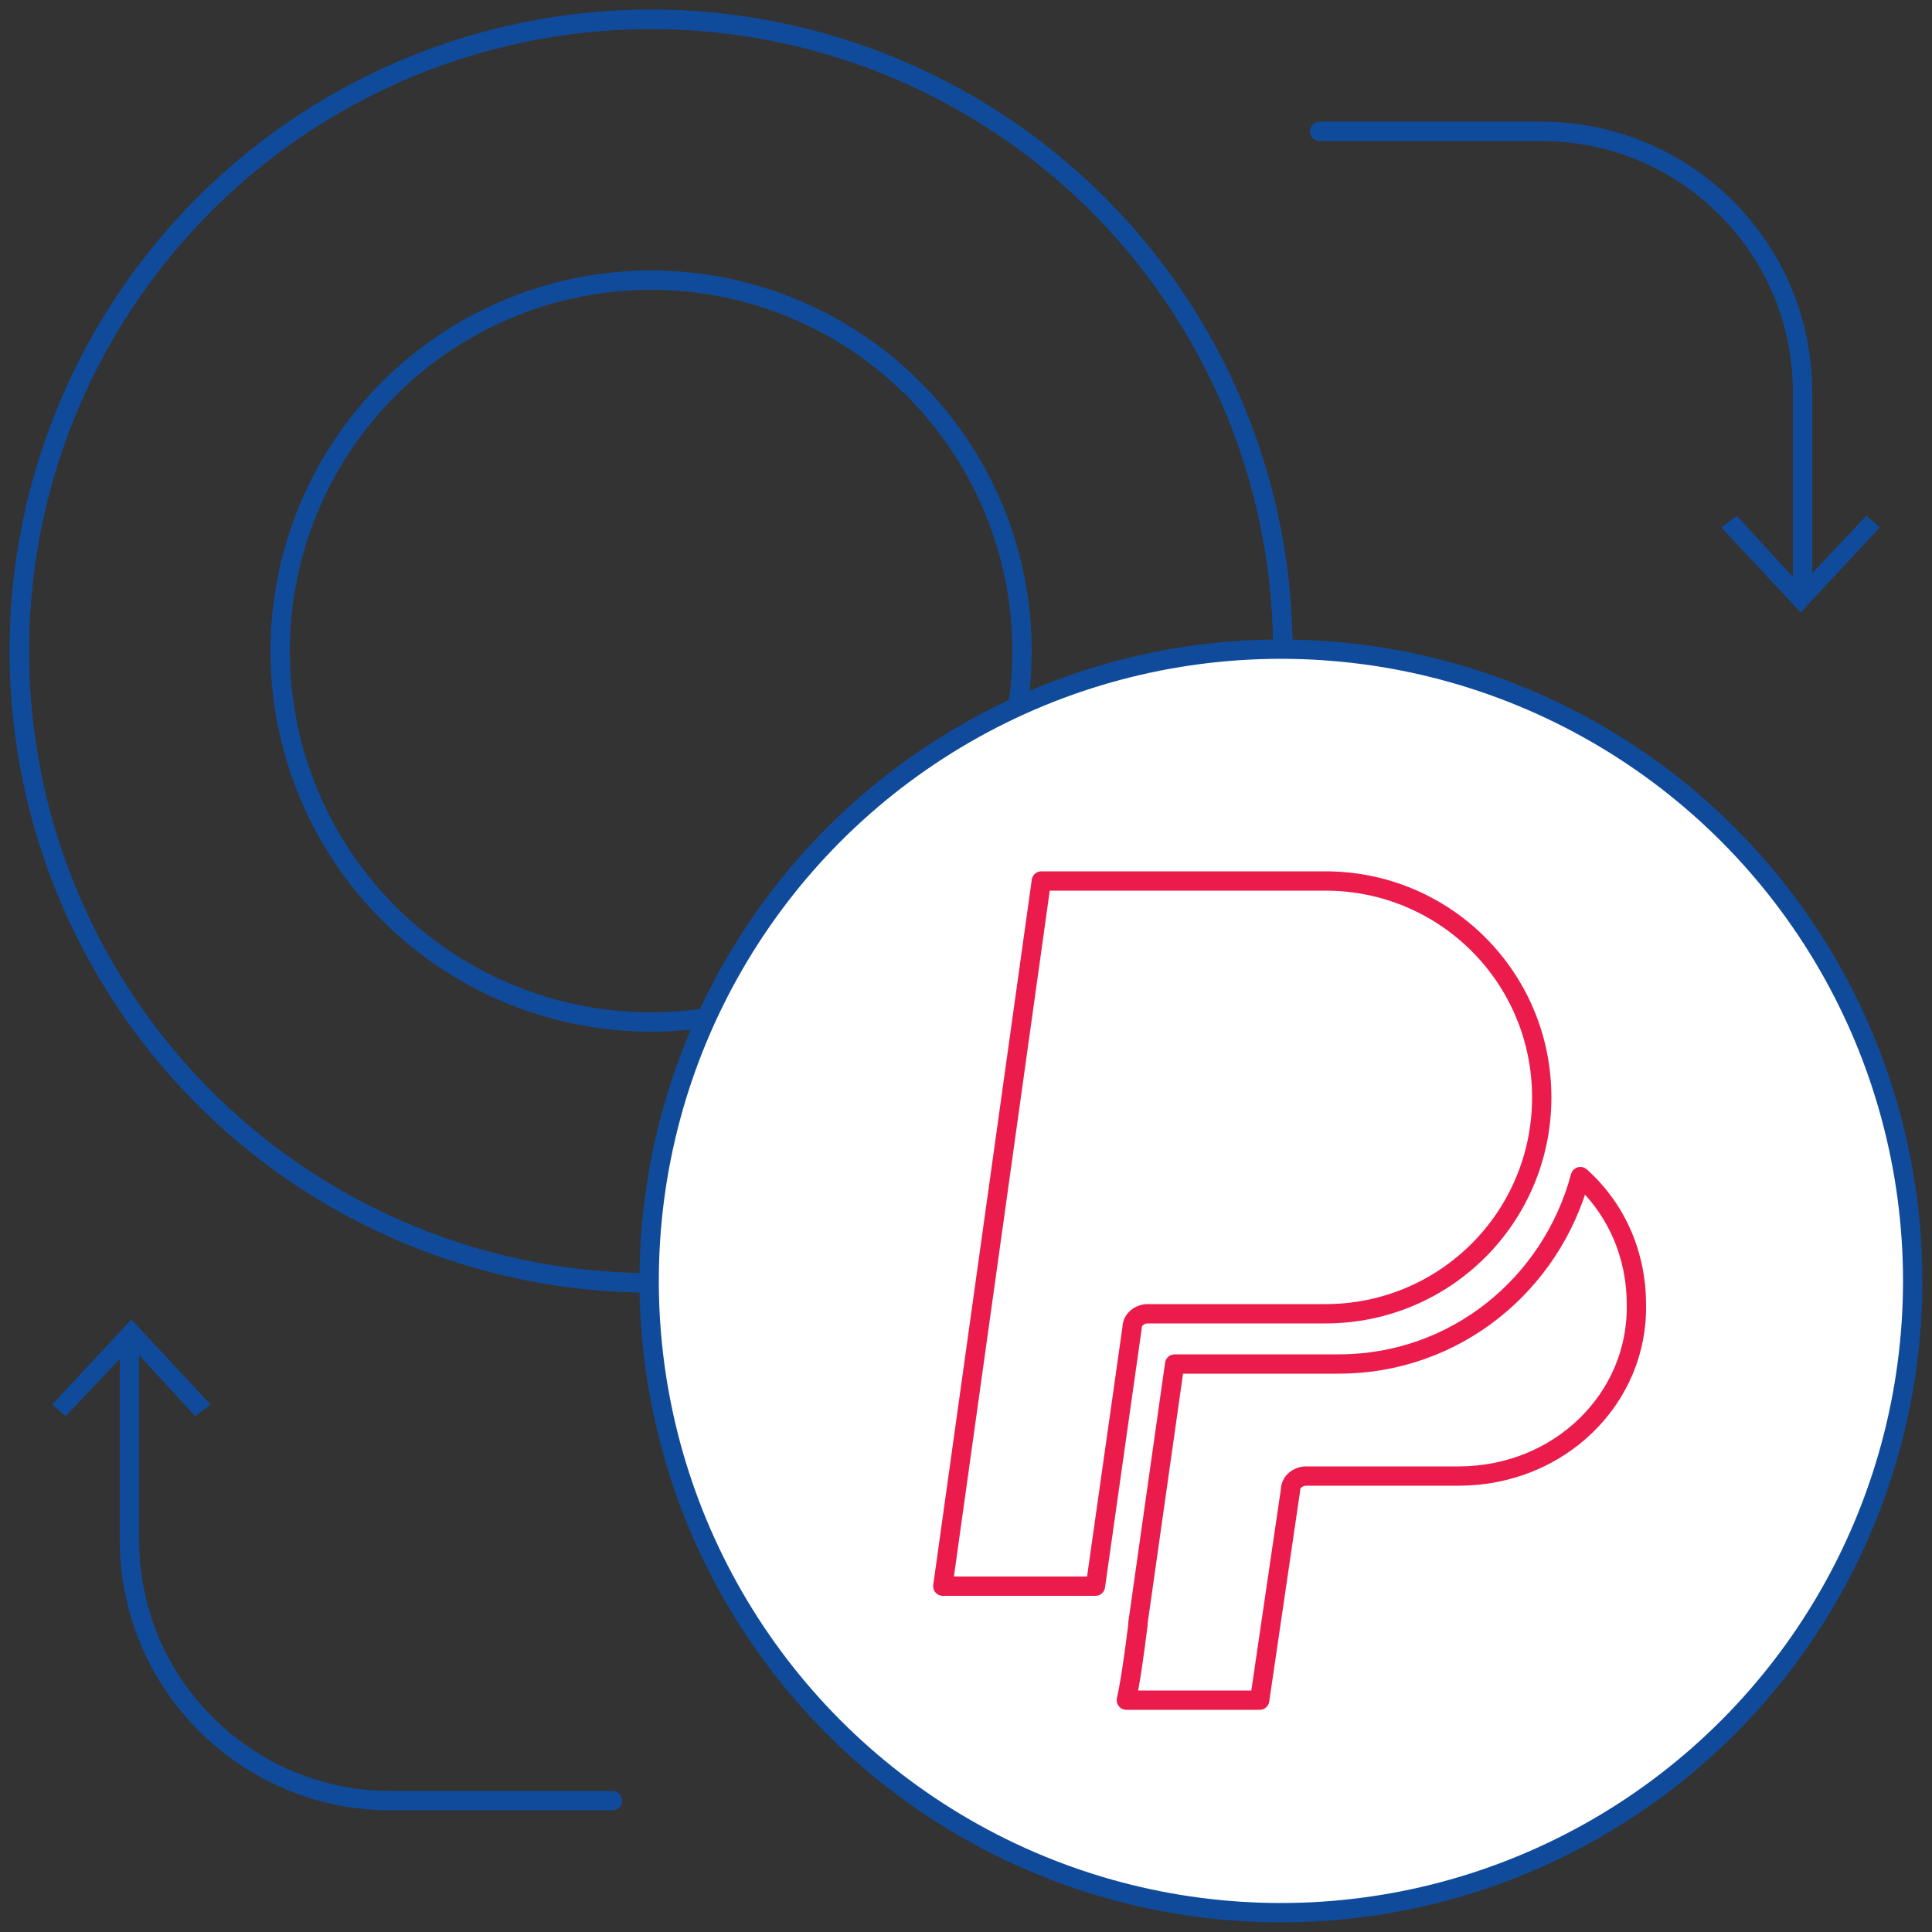 <?xml version="1.0" encoding="utf-8"?>
<!-- Generator: Adobe Illustrator 16.0.0, SVG Export Plug-In . SVG Version: 6.00 Build 0)  -->
<!DOCTYPE svg PUBLIC "-//W3C//DTD SVG 1.1//EN" "http://www.w3.org/Graphics/SVG/1.1/DTD/svg11.dtd">
<svg version="1.1" id="Layer_1" xmlns="http://www.w3.org/2000/svg" xmlns:xlink="http://www.w3.org/1999/xlink" x="0px" y="0px"
	 width="100px" height="100px" viewBox="0 0 100 100" enable-background="new 0 0 100 100" xml:space="preserve">
<rect x="0" y="0" width="100" height="100" fill="#333333" stroke="none"/>
<g>
	<g>
		
			<circle fill="none" stroke="#104B9B" stroke-linecap="round" stroke-linejoin="round" stroke-miterlimit="10" cx="33.7" cy="33.7" r="32.7"/>
		
			<circle fill="none" stroke="#104B9B" stroke-linecap="round" stroke-linejoin="round" stroke-miterlimit="10" cx="33.7" cy="33.7" r="19.2"/>
		
			<circle fill="none" stroke="#104B9B" stroke-linecap="round" stroke-linejoin="round" stroke-miterlimit="10" cx="33.7" cy="33.7" r="32.7"/>
		<circle fill="#FFFFFF" cx="66.3" cy="66.3" r="32.7"/>
		
			<circle fill="none" stroke="#104B9B" stroke-linecap="round" stroke-linejoin="round" stroke-miterlimit="10" cx="66.3" cy="66.3" r="32.7"/>
		<g>
			<g>
				<path fill="none" stroke="#104B9B" stroke-linecap="round" stroke-linejoin="round" d="M68.3,6.8h11.5c7.4,0,13.5,6,13.5,13.5
					v10.4"/>
				<g>
					<polygon fill="#104B9B" points="89.1,27.3 89.9,26.7 93.2,30.3 96.6,26.7 97.3,27.3 93.2,31.7 					"/>
				</g>
			</g>
		</g>
		<g>
			<g>
				<path fill="none" stroke="#104B9B" stroke-linecap="round" stroke-linejoin="round" d="M31.7,93.2H20.2c-7.4,0-13.5-6-13.5-13.5
					V69.3"/>
				<g>
					<polygon fill="#104B9B" points="10.9,72.7 10.1,73.3 6.8,69.7 3.4,73.3 2.7,72.7 6.8,68.3 					"/>
				</g>
			</g>
		</g>
		<g>
			<path fill="none" stroke="#EB1C4C" stroke-linecap="round" stroke-linejoin="round" stroke-miterlimit="10" d="M53.9,45.6h14.7
				c6.2,0,11.2,5,11.2,11.2c0,6.2-5,11.2-11.2,11.2h-9.2c-0.4,0-0.8,0.3-0.8,0.7l-1.9,13.4h-7.9L53.9,45.6z M75.5,76.4h-7.9
				c-0.4,0-0.8,0.3-0.8,0.7L65.2,88h-6.9c0.2-0.9,0.4-2.3,0.6-3.9c0,0,0,0,0,0c0,0,0-0.1,0-0.1l1.9-13.4h8.5c6,0,11-4.1,12.5-9.7
				c1.9,1.7,2.9,4.1,2.9,6.6C84.8,72.4,80.7,76.4,75.5,76.4z"/>
		</g>
	</g>
</g>
</svg>
